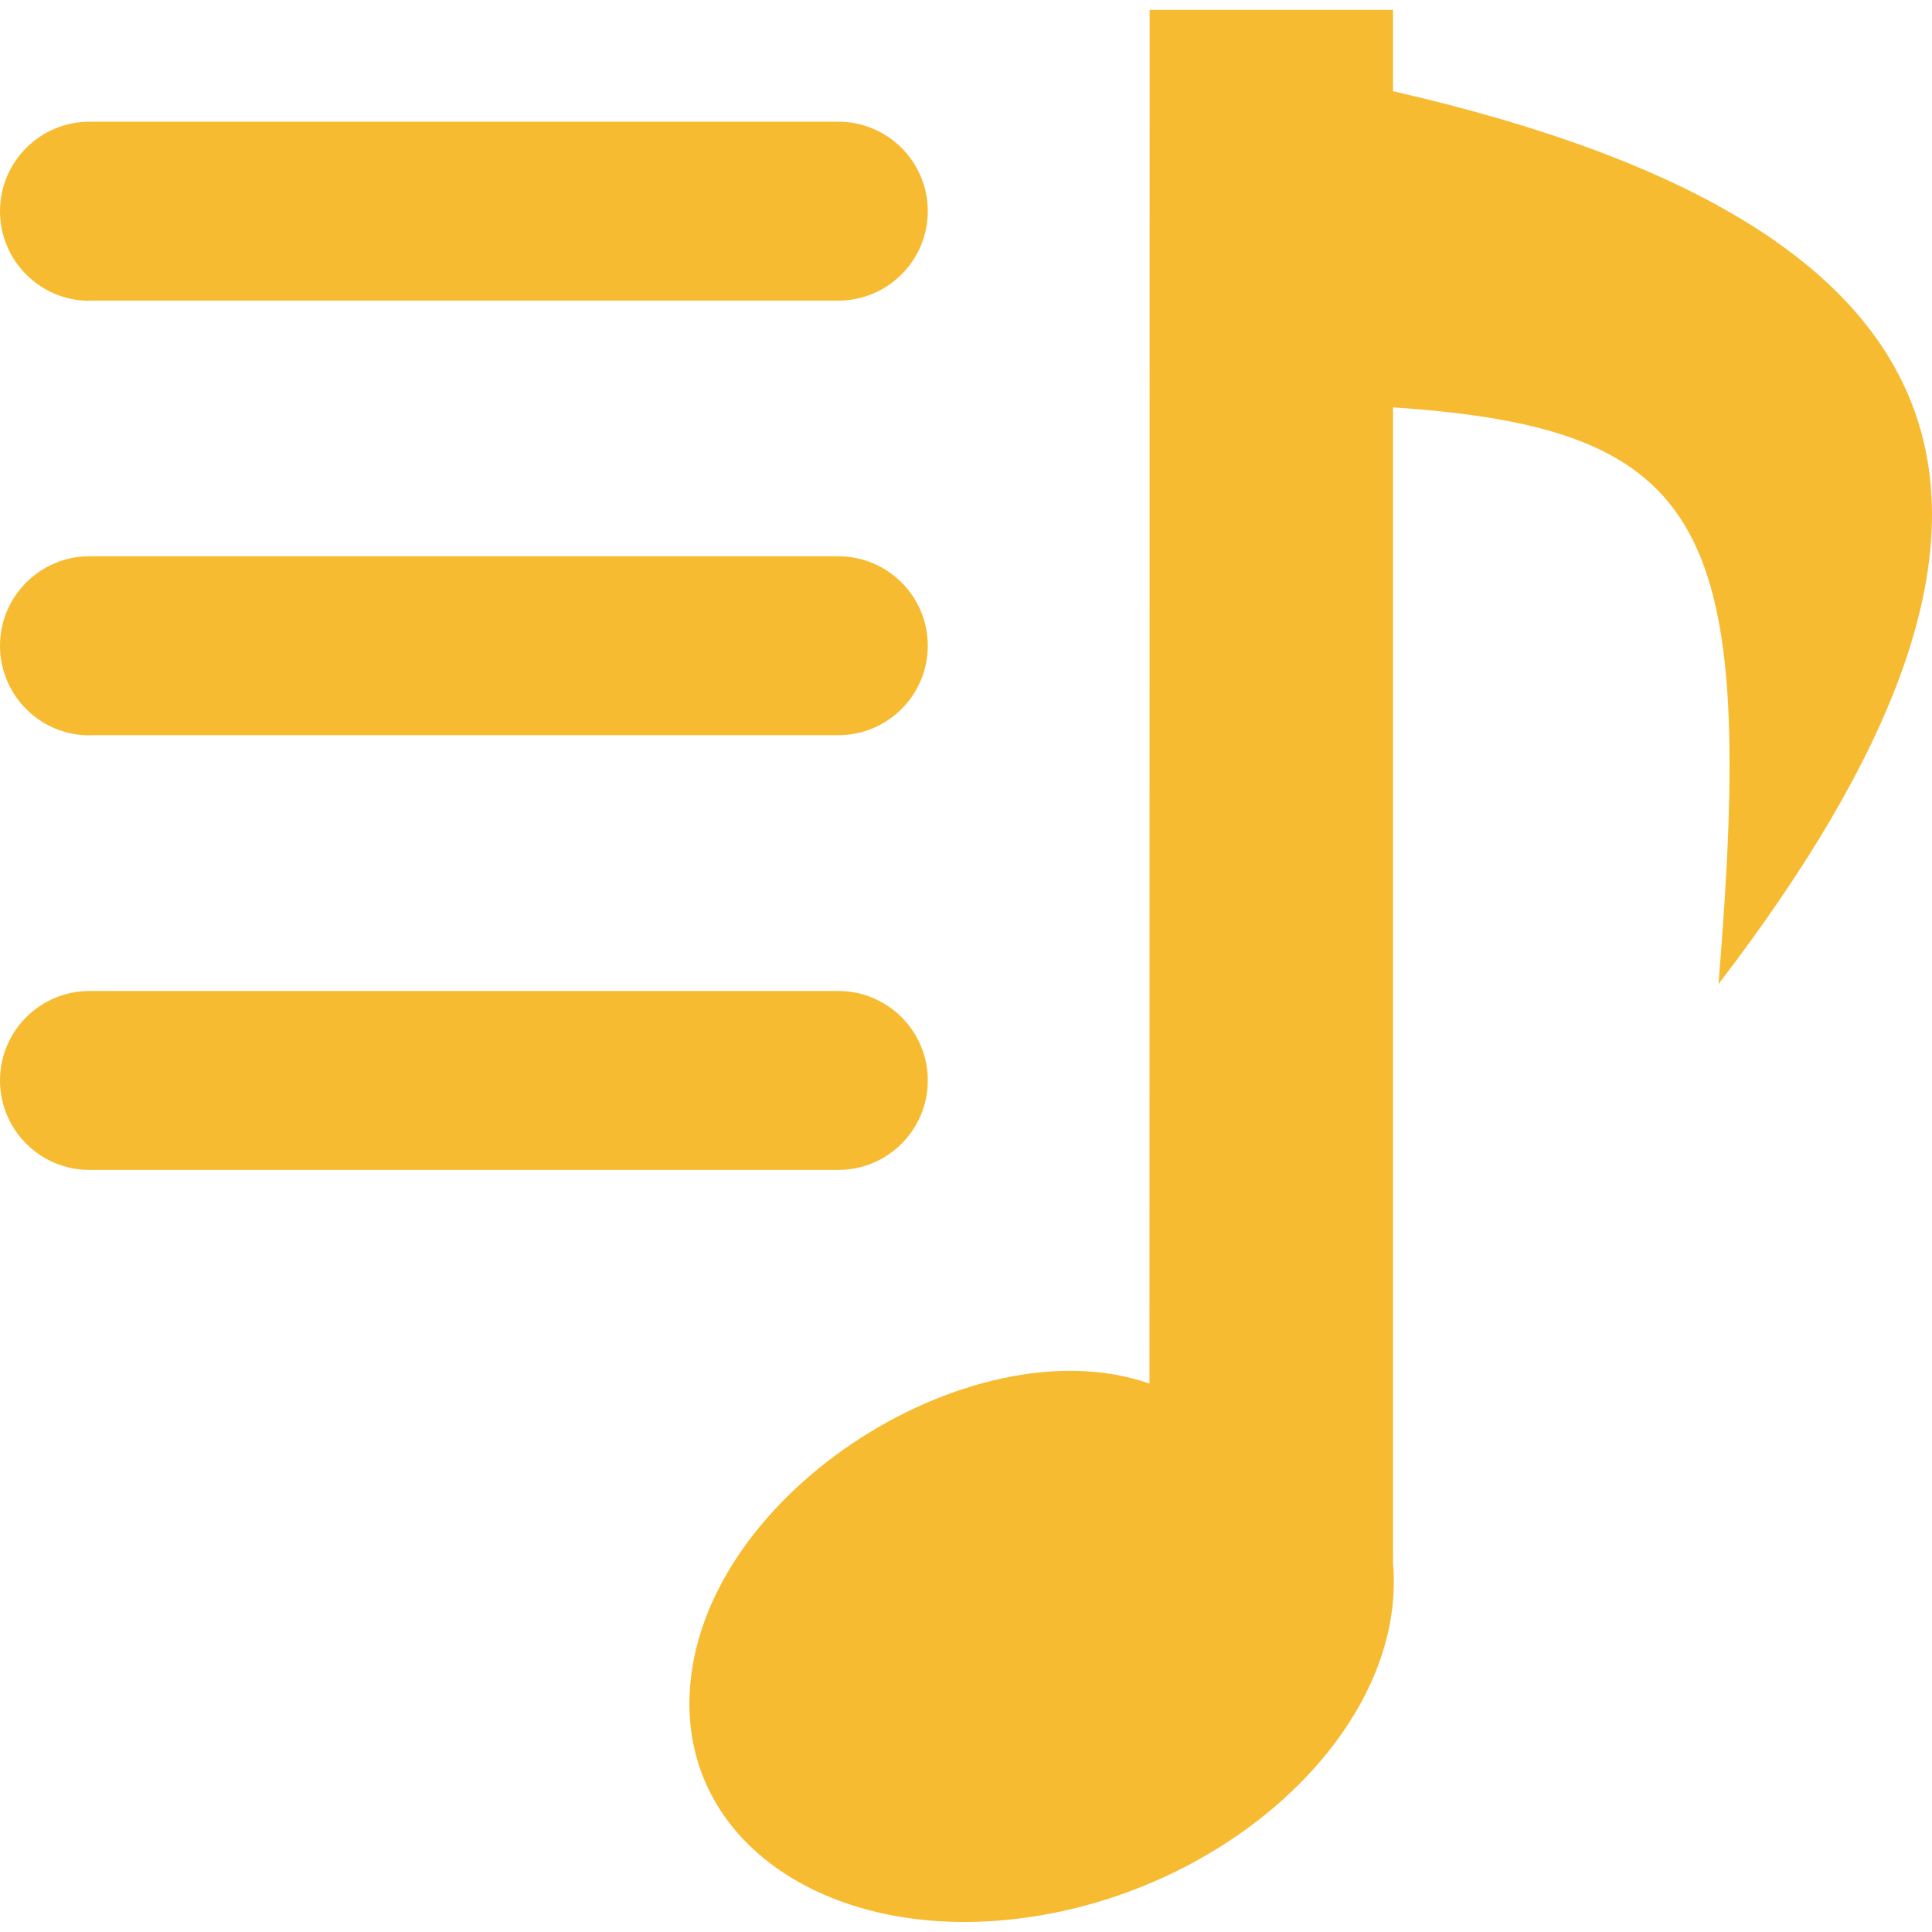 <?xml version="1.0" encoding="utf-8"?>

<!-- Uploaded to: SVG Repo, www.svgrepo.com, Generator: SVG Repo Mixer Tools -->
<svg fill="#f7bb31" width="800px" height="800px" viewBox="0 -0.63 122.88 122.88" version="1.1" id="Layer_1" xmlns="http://www.w3.org/2000/svg" xmlns:xlink="http://www.w3.org/1999/xlink"  style="enable-background:new 0 0 122.88 121.61" xml:space="preserve">

<style type="text/css">.st0{fill-rule:evenodd;clip-rule:evenodd;}</style>

<g>

<path class="st0" d="M73.12,0H88.6v5.17c38.74,8.87,43.17,27.47,20.7,56.79c2.39-29.09-0.54-35.33-20.7-36.68v73.54 c0.04,0.39,0.05,0.78,0.05,1.18c0,9.56-10.03,19.04-22.4,21.18c-12.37,2.14-22.4-3.88-22.4-13.44c0-13.04,17.91-24.36,29.26-20.37 L73.12,0L73.12,0z M5.69,73.78C2.55,73.78,0,71.23,0,68.09c0-3.14,2.55-5.69,5.69-5.69h47.63c3.14,0,5.69,2.55,5.69,5.69 c0,3.14-2.55,5.69-5.69,5.69H5.69L5.69,73.78z M5.69,46.14C2.55,46.14,0,43.59,0,40.44c0-3.14,2.55-5.69,5.69-5.69h47.63 c3.14,0,5.69,2.55,5.69,5.69c0,3.14-2.55,5.69-5.69,5.69H5.69L5.69,46.14z M5.69,18.5C2.55,18.5,0,15.95,0,12.8 c0-3.14,2.55-5.69,5.69-5.69h47.63c3.14,0,5.69,2.55,5.69,5.69c0,3.14-2.55,5.69-5.69,5.69H5.69L5.69,18.5z"/>

</g>

</svg>